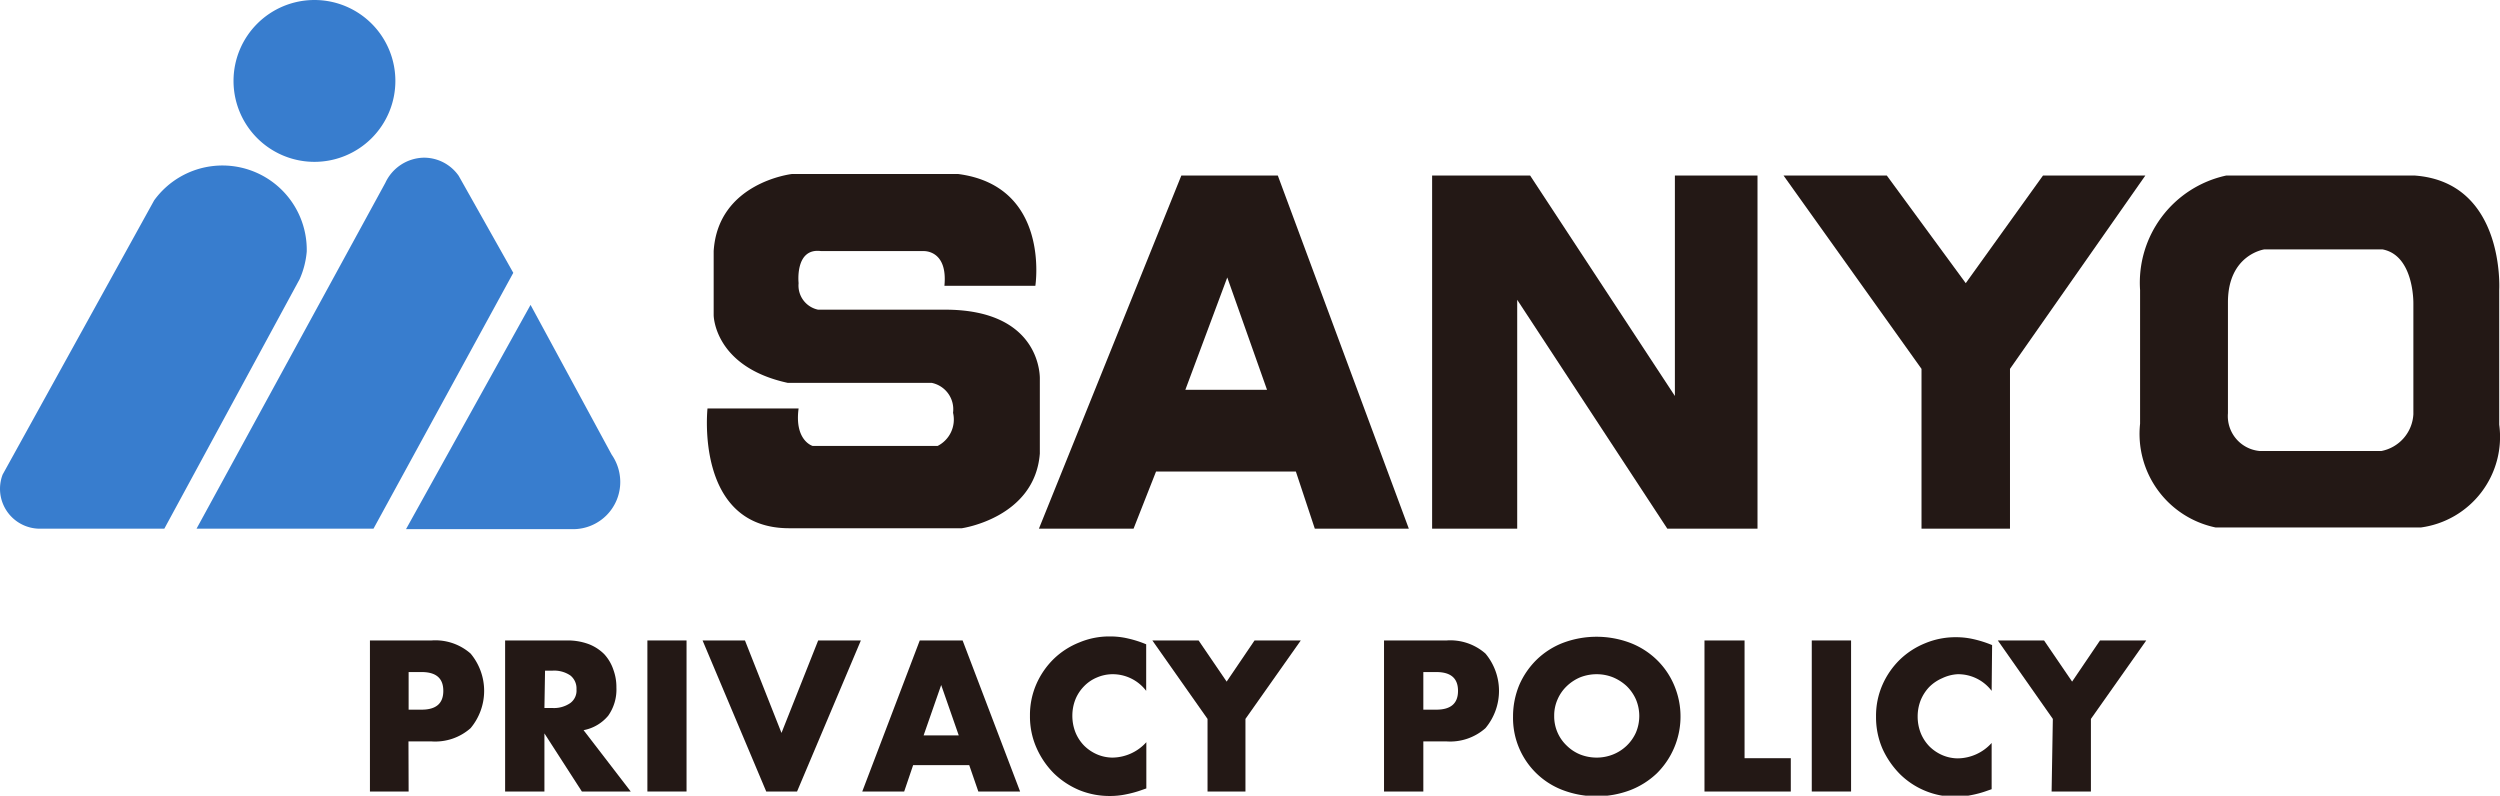 <svg xmlns="http://www.w3.org/2000/svg" viewBox="0 0 162.19 51.62"><defs><style>.cls-1{fill:#387dce;}.cls-2{fill:#231815;}</style></defs><g id="レイヤー_2" data-name="レイヤー 2"><g id="レイヤー_1-2" data-name="レイヤー 1"><path class="cls-1" d="M20.4,10.5a5.25,5.25,0,1,0-5.25-5.25A5.25,5.25,0,0,0,20.4,10.5Z"/><path class="cls-1" d="M19.44,18.11a5.56,5.56,0,0,0,.46-1.79A5.47,5.47,0,0,0,10,13L.17,30.79a2.63,2.63,0,0,0-.17.92A2.59,2.59,0,0,0,2.57,34.3h8.09Z"/><path class="cls-1" d="M39.68,29.49a3.12,3.12,0,0,1,.56,1.77,3.06,3.06,0,0,1-3.07,3.07H26.34l8.08-14.55Z"/><path class="cls-1" d="M12.75,34.3H24.23L33.3,17.7l-3.54-6.29a2.74,2.74,0,0,0-2.27-1.18A2.81,2.81,0,0,0,25,11.86Z"/><path class="cls-2" d="M46.3,20.45V16.29c.28-4.45,5.07-5,5.07-5h10.8c6,.79,5,7.25,5,7.25h-5.9c.23-2.36-1.37-2.25-1.37-2.25H53.27c-1.72-.23-1.46,2.08-1.46,2.08a1.6,1.6,0,0,0,1.26,1.72h8.24c6.35,0,6.15,4.51,6.15,4.51v4.83c-.33,4.17-5.06,4.84-5.06,4.84H51.2c-6.15,0-5.3-7.77-5.3-7.77h5.91c-.28,2.09.91,2.43.91,2.43h8.11a1.92,1.92,0,0,0,1-2.15,1.75,1.75,0,0,0-1.38-1.94H51.11C46.32,23.8,46.3,20.45,46.3,20.45Z"/><path class="cls-2" d="M75,30.59,73.54,34.3H67.4l9.24-22.91H82.9L91.4,34.3H85.3l-1.23-3.71Zm7.2-5.3L79.62,18,76.9,25.29Z"/><polygon class="cls-2" points="92.91 11.39 92.91 34.3 98.43 34.3 98.43 19.45 108.17 34.3 114.02 34.3 114.02 11.39 108.66 11.39 108.66 25.69 99.27 11.39 92.91 11.39"/><polygon class="cls-2" points="115.71 11.39 122.41 11.39 127.53 18.37 132.54 11.39 139.18 11.39 130.4 23.93 130.4 34.3 124.66 34.3 124.66 23.93 115.71 11.39"/><path class="cls-2" d="M138.84,27.49V18.82a7.11,7.11,0,0,1,5.58-7.43h12.26c5.86.45,5.46,7.43,5.46,7.43v8.73a5.93,5.93,0,0,1-5.08,6.67l-.16,0H143.74A6.2,6.2,0,0,1,138.84,27.49Zm7.77,1.77h7.88a2.57,2.57,0,0,0,2.08-2.39V19.69s.06-3.12-2-3.51H146.9s-2.36.33-2.36,3.43v7.2A2.27,2.27,0,0,0,146.61,29.26Z"/><path class="cls-2" d="M26.51,51.35H24v-9.8H28a3.46,3.46,0,0,1,2.53.85,3.77,3.77,0,0,1,0,4.84A3.46,3.46,0,0,1,28,48.1h-1.5Zm0-5.31h.84c.94,0,1.41-.4,1.41-1.22s-.47-1.22-1.41-1.22h-.84Z"/><path class="cls-2" d="M40.92,51.35H37.75l-2.43-3.77v3.77H32.77v-9.8h4a3.93,3.93,0,0,1,1.43.24,2.89,2.89,0,0,1,1,.65,2.8,2.8,0,0,1,.59,1,3.27,3.27,0,0,1,.2,1.17,2.94,2.94,0,0,1-.53,1.82,2.74,2.74,0,0,1-1.6.94Zm-5.6-5.42h.48A1.86,1.86,0,0,0,37,45.61a1,1,0,0,0,.4-.89,1.07,1.07,0,0,0-.4-.9,1.86,1.86,0,0,0-1.16-.31h-.48Z"/><path class="cls-2" d="M44.54,41.55v9.8H42v-9.8Z"/><path class="cls-2" d="M48.33,41.55l2.37,6,2.38-6h2.77l-4.14,9.8h-2l-4.13-9.8Z"/><path class="cls-2" d="M62.88,49.64H59.24l-.58,1.71H55.94l3.73-9.8h2.78l3.73,9.8H63.47Zm-.68-1.93-1.14-3.27-1.14,3.27Z"/><path class="cls-2" d="M74.36,44.82a2.73,2.73,0,0,0-2.19-1.08,2.59,2.59,0,0,0-1,.21,2.5,2.5,0,0,0-.84.57,2.62,2.62,0,0,0-.56.85,2.86,2.86,0,0,0-.2,1.06,2.92,2.92,0,0,0,.2,1.08,2.67,2.67,0,0,0,.56.86,2.71,2.71,0,0,0,.84.57,2.58,2.58,0,0,0,1,.21,3,3,0,0,0,2.2-1v3l-.26.09a7,7,0,0,1-1.09.3,4.92,4.92,0,0,1-1,.1,5.17,5.17,0,0,1-2-.38,5.31,5.31,0,0,1-1.64-1.08,5.44,5.44,0,0,1-1.13-1.65,5,5,0,0,1-.43-2.09,5,5,0,0,1,.42-2.07,5.23,5.23,0,0,1,1.13-1.63,5.08,5.08,0,0,1,1.65-1.06,5,5,0,0,1,2-.39,5,5,0,0,1,1.15.13,7.07,7.07,0,0,1,1.19.38Z"/><path class="cls-2" d="M78.34,46.64l-3.58-5.09h3l1.82,2.67,1.81-2.67h3l-3.59,5.09v4.71H78.34Z"/><path class="cls-2" d="M92.34,51.35H89.79v-9.8h4.06a3.45,3.45,0,0,1,2.52.85,3.77,3.77,0,0,1,0,4.84,3.45,3.45,0,0,1-2.52.86H92.34Zm0-5.31h.84c.94,0,1.41-.4,1.41-1.22s-.47-1.22-1.41-1.22h-.84Z"/><path class="cls-2" d="M98.16,46.45a5.3,5.3,0,0,1,.4-2,5.2,5.2,0,0,1,1.12-1.64,5.08,5.08,0,0,1,1.71-1.1,6.2,6.2,0,0,1,4.38,0,5.12,5.12,0,0,1,1.72,1.1,5,5,0,0,1,1.12,1.64,5.19,5.19,0,0,1-1.12,5.72,5.26,5.26,0,0,1-1.72,1.09,6.2,6.2,0,0,1-4.38,0,5,5,0,0,1-3.23-4.77Zm2.67,0a2.61,2.61,0,0,0,.82,1.93,2.68,2.68,0,0,0,.87.57,2.93,2.93,0,0,0,1.06.2,2.86,2.86,0,0,0,1.06-.2,2.77,2.77,0,0,0,.89-.57,2.73,2.73,0,0,0,.6-.85,2.76,2.76,0,0,0,0-2.16,2.77,2.77,0,0,0-.6-.86,3,3,0,0,0-.89-.57,2.86,2.86,0,0,0-1.06-.2,2.93,2.93,0,0,0-1.06.2,2.85,2.85,0,0,0-.87.57,2.61,2.61,0,0,0-.6.86A2.58,2.58,0,0,0,100.83,46.45Z"/><path class="cls-2" d="M113.18,41.55v7.64h3v2.16h-5.6v-9.8Z"/><path class="cls-2" d="M120.09,41.55v9.8h-2.55v-9.8Z"/><path class="cls-2" d="M129.21,44.82A2.73,2.73,0,0,0,127,43.74,2.67,2.67,0,0,0,126,44a2.71,2.71,0,0,0-.84.57,2.77,2.77,0,0,0-.55.85,2.86,2.86,0,0,0-.2,1.06,2.92,2.92,0,0,0,.2,1.08,2.67,2.67,0,0,0,.56.86,2.71,2.71,0,0,0,.84.57,2.58,2.58,0,0,0,1,.21,3,3,0,0,0,2.2-1v3l-.26.09a6.77,6.77,0,0,1-1.1.3,4.85,4.85,0,0,1-1,.1,5.1,5.1,0,0,1-3.58-1.46,5.65,5.65,0,0,1-1.14-1.65,5.13,5.13,0,0,1-.42-2.09,5,5,0,0,1,.42-2.07,5.23,5.23,0,0,1,1.13-1.63,5.14,5.14,0,0,1,1.64-1.06,5.09,5.09,0,0,1,2-.39,5,5,0,0,1,1.15.13,7.37,7.37,0,0,1,1.19.38Z"/><path class="cls-2" d="M133.18,46.64l-3.57-5.09h3l1.82,2.67,1.81-2.67h3l-3.59,5.09v4.71h-2.55Z"/></g></g></svg>